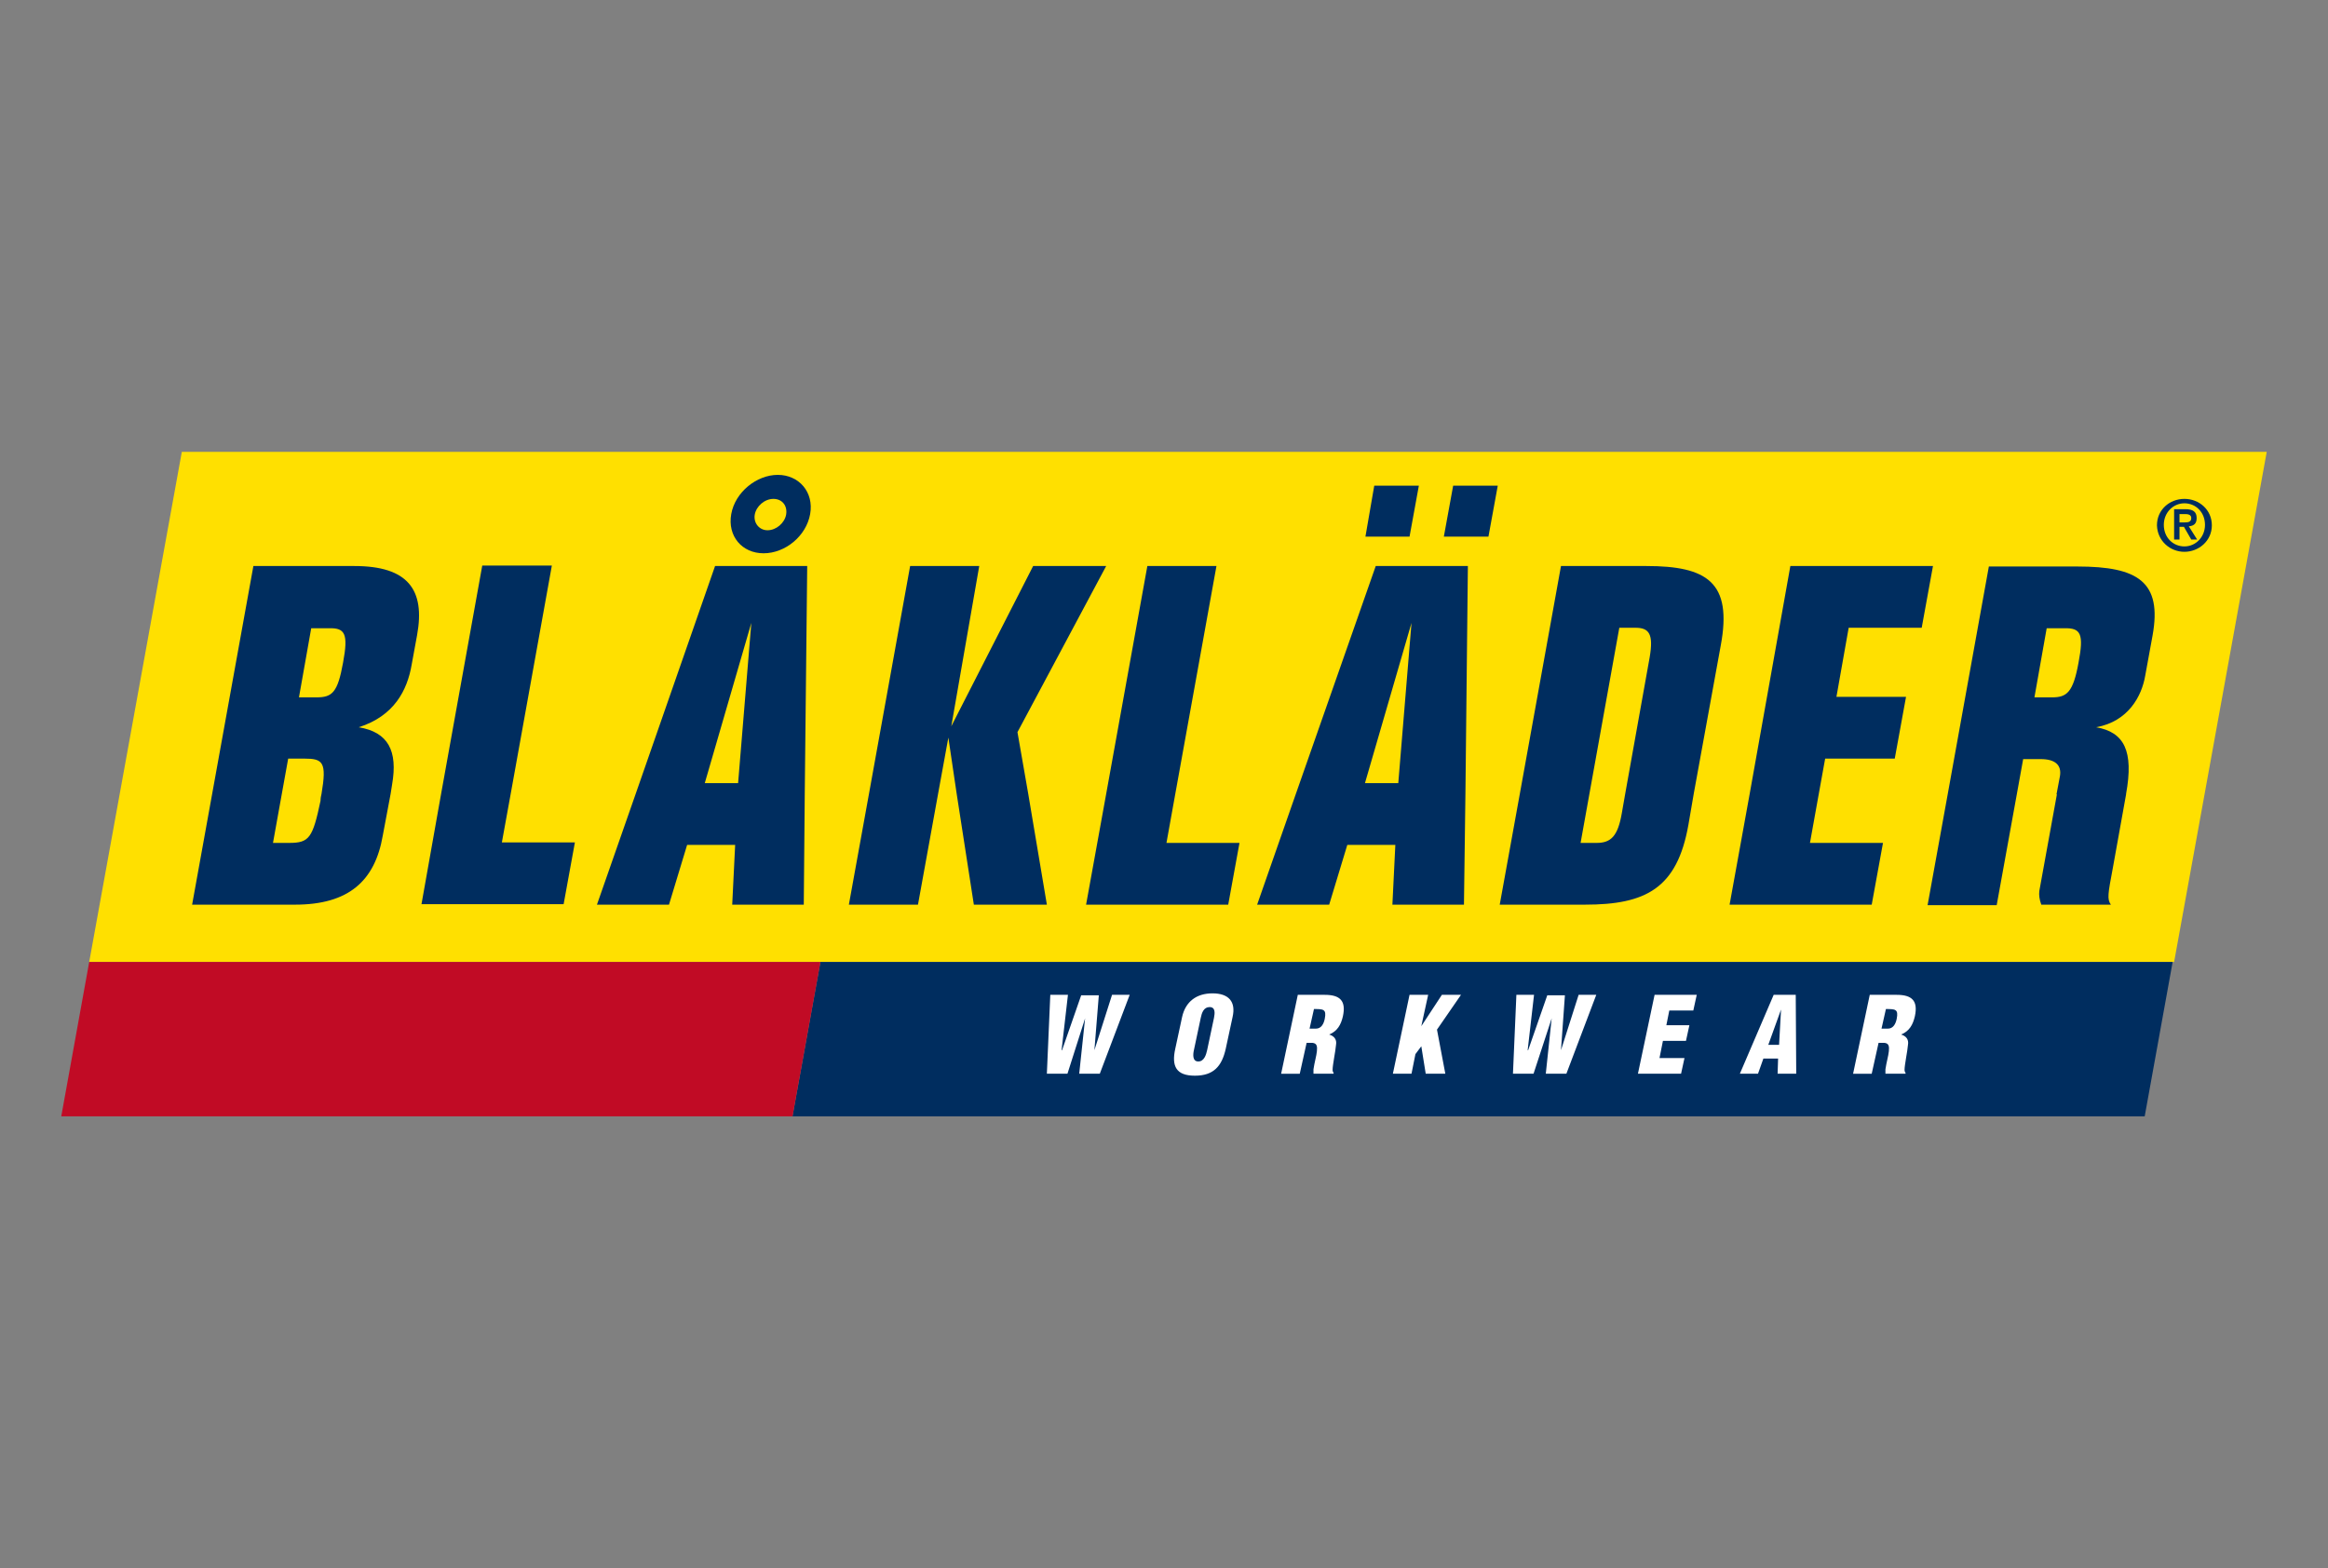 <svg viewBox="0 0 475 320" xmlns="http://www.w3.org/2000/svg"><rect x="0" y="0" width="475" height="320" fill="#808080" stroke="none"/><path d="m443.6 196.3h-425.4l18.9-104.1h425.4z" fill="#ffe000"/><g fill="#002d5f"><path d="m129.7 162-7.9 22.6h14.7l3.7-12.2h9.8l-.6 12.2h14.6l.2-22.6.5-46.5h-18.8zm20.9-2.2h-6.8l9.5-32.7zm138.9-60.7h-9.1l-1.8 10.4h9zm-209.8 62.9.3-1.9c1.2-6.9-.8-10.7-6.8-11.7 7.2-2.3 9.9-7.5 10.8-12.8l1.1-6c1.7-9.3-1.9-14.1-12.8-14.1h-20.6l-12.5 69.1h21c10.9 0 16.3-4.8 17.9-14.1zm-14.1 0c-.1.4-.2.9-.2 1.4-1.6 7.6-2.3 8.6-6.4 8.6h-3.3l1.8-10 1.3-7.2h3.3c3.8 0 4.6.7 3.5 7.2m4.4-26.8c-1.1 6.1-2.2 7.1-5.4 7.1h-3.6l2.5-14.1h3.6c3.3-.1 4 1.1 2.9 7zm34.2 26.8 8.4-46.6h-14.2l-8.4 46.6-4 22.5h29l2.3-12.6h-14.9zm231.7-46.5h-17.4l-8.4 46.5-4.1 22.6h17.4c12.4 0 18.8-3.3 21.1-16.3l1.1-6.4 5.5-30.2c2.4-12.9-2.8-16.2-15.2-16.2zm.7 18.6-5 27.9-.7 4c-.8 4.6-2.2 6-5.1 6h-3.3l1.8-10 6.1-33.9h3.3c2.8 0 3.7 1.3 2.9 6zm55.5-6 2.3-12.6h-29.1l-8.3 46.5-4.1 22.6h29l2.3-12.6h-14.9l1.8-10 1.3-7.2h14.2l2.3-12.6h-14.2l2.5-14.1zm-97.5-18.6h9.1l1.9-10.4h-9.1zm125.1 52.5-3.6 19.8c-.1.8 0 1.7.4 2.8h14.2c-.8-1.1-.6-2.2.4-7.5l2.7-15v-.1m0 0c1.6-8.8-.4-12.6-6.1-13.6 6.6-1.2 9.3-6.4 10-10.5l1.5-8.2c2-11-3-14.1-15.3-14.1h-18.1l-8.4 46.5-4.1 22.6h14.1l4.1-22.6 1.3-7.2h3.6c2.9 0 4.3 1.2 3.9 3.5l-.7 3.7m4.5-26.9c-1.1 6.1-2.4 7.1-5.4 7.1h-3.6l2.5-14.1h3.6c3.4-.1 4 1.2 2.9 7zm-265.4-38.3c-4.3 0-8.7 3.5-9.5 8s2.2 8 6.6 8 8.7-3.5 9.5-8-2.3-8-6.6-8zm1.7 8.1c-.3 1.7-2 3.2-3.8 3.2-1.7 0-2.9-1.5-2.6-3.2s2-3.2 3.8-3.2 2.9 1.4 2.6 3.2zm47.2 44.4 18.1-33.9h-14.9l-16.7 32.7 5.7-32.7h-14.1l-8.4 46.5-4.1 22.6h14.1l4.1-22.6 2.1-11.5 1.7 11.5 3.5 22.6h14.9l-3.8-22.6zm56.8 12.6-7.9 22.6h14.7l3.7-12.2h9.8l-.6 12.2h14.6l.3-22.6.5-46.5h-18.8zm20.9-2.2h-6.8l9.5-32.7zm-45.5 2.2 8.4-46.5h-14.1l-8.4 46.5-4.1 22.6h29l2.3-12.6h-14.9z"/><path clip-rule="evenodd" d="m444.7 106.6v-1.7h1.1c.6 0 1.3.1 1.3.8 0 .8-.6.9-1.3.9zm0 .9h.9l1.5 2.6h1.2l-1.7-2.7c1-.1 1.6-.5 1.6-1.7 0-1.3-.8-1.8-2.3-1.8h-2.3v6.2h1.1zm-3.2-.4c0-2.5 1.9-4.4 4.2-4.4s4.2 1.8 4.2 4.4c0 2.5-1.9 4.4-4.2 4.4s-4.2-1.8-4.2-4.4zm4.2 5.5c2.9 0 5.6-2.2 5.6-5.4s-2.6-5.4-5.6-5.4-5.6 2.2-5.6 5.4c.1 3.2 2.7 5.4 5.6 5.4z" fill-rule="evenodd"/><path d="m437.6 227.8h-275.9l5.7-31.5h275.9z"/></g><path d="m161.7 227.8h-149.2l5.7-31.5h149.2z" fill="#c10b25"/><path d="m223.3 214.3 3.6-11.3h3.6l-6.1 16.1h-4.2l1.2-11.3-3.6 11.3h-4.2l.7-16.1h3.6l-1.3 11.3h.1l3.9-11.2h3.6zm23 0c-.2.9-.6 2.3-1.8 2.3s-1.1-1.4-.9-2.3l1.4-6.6c.2-1 .6-2.2 1.8-2.2s1.1 1.2.9 2.2zm5.2-6.8c.7-3.1-.8-4.8-4.1-4.8s-5.5 1.7-6.2 4.8l-1.4 6.5c-.8 3.6.2 5.5 4 5.5s5.5-1.9 6.3-5.5zm16.6-1.6c1.9 0 2.6 0 2.2 2-.2 1-.7 2-1.8 2h-1.3zm-1.5 6.9h1.2c.9.1 1 .7.9 1.7s-.5 2.3-.7 3.7v.9h4.1v-.2c-.1-.1-.2-.3-.2-.6 0-1 .6-3.8.7-5.1.2-1.1-.4-1.8-1.4-2.1 1.7-.7 2.4-2 2.8-3.7.7-3.2-.6-4.4-3.7-4.4h-5.5l-3.4 16.1h3.8zm17.6 6.3 3.4-16.1h3.8l-1.4 6.4 4.2-6.4h3.9l-4.9 7.1 1.7 9h-4l-.9-5.6-1.2 1.6-.8 4zm34.3-4.8 3.6-11.3h3.6l-6.1 16.1h-4.2l1.2-11.3-3.7 11.3h-4.2l.7-16.1h3.6l-1.3 11.3h.1l3.9-11.2h3.6zm15.7 4.8 3.4-16.1h8.6l-.7 3.2h-4.9l-.6 3h4.7l-.7 3.2h-4.7l-.7 3.5h5.1l-.7 3.2zm28.8-5.9h-2.2l2.6-7.2zm-4.3 5.9 1.1-3.1h3l-.1 3.1h3.8l-.1-16.1h-4.5l-6.9 16.1zm26.1-13.2c1.9 0 2.6 0 2.2 2-.2 1-.7 2-1.8 2h-1.3zm-1.5 6.9h1.2c.9.1 1 .7.9 1.7s-.5 2.3-.7 3.7v.9h4.1v-.2c-.1-.1-.2-.3-.2-.6 0-1 .6-3.8.7-5.1.2-1.1-.4-1.8-1.4-2.1 1.7-.7 2.4-2 2.8-3.7.7-3.2-.6-4.4-3.7-4.4h-5.5l-3.4 16.1h3.8z" fill="#fff"/></svg>